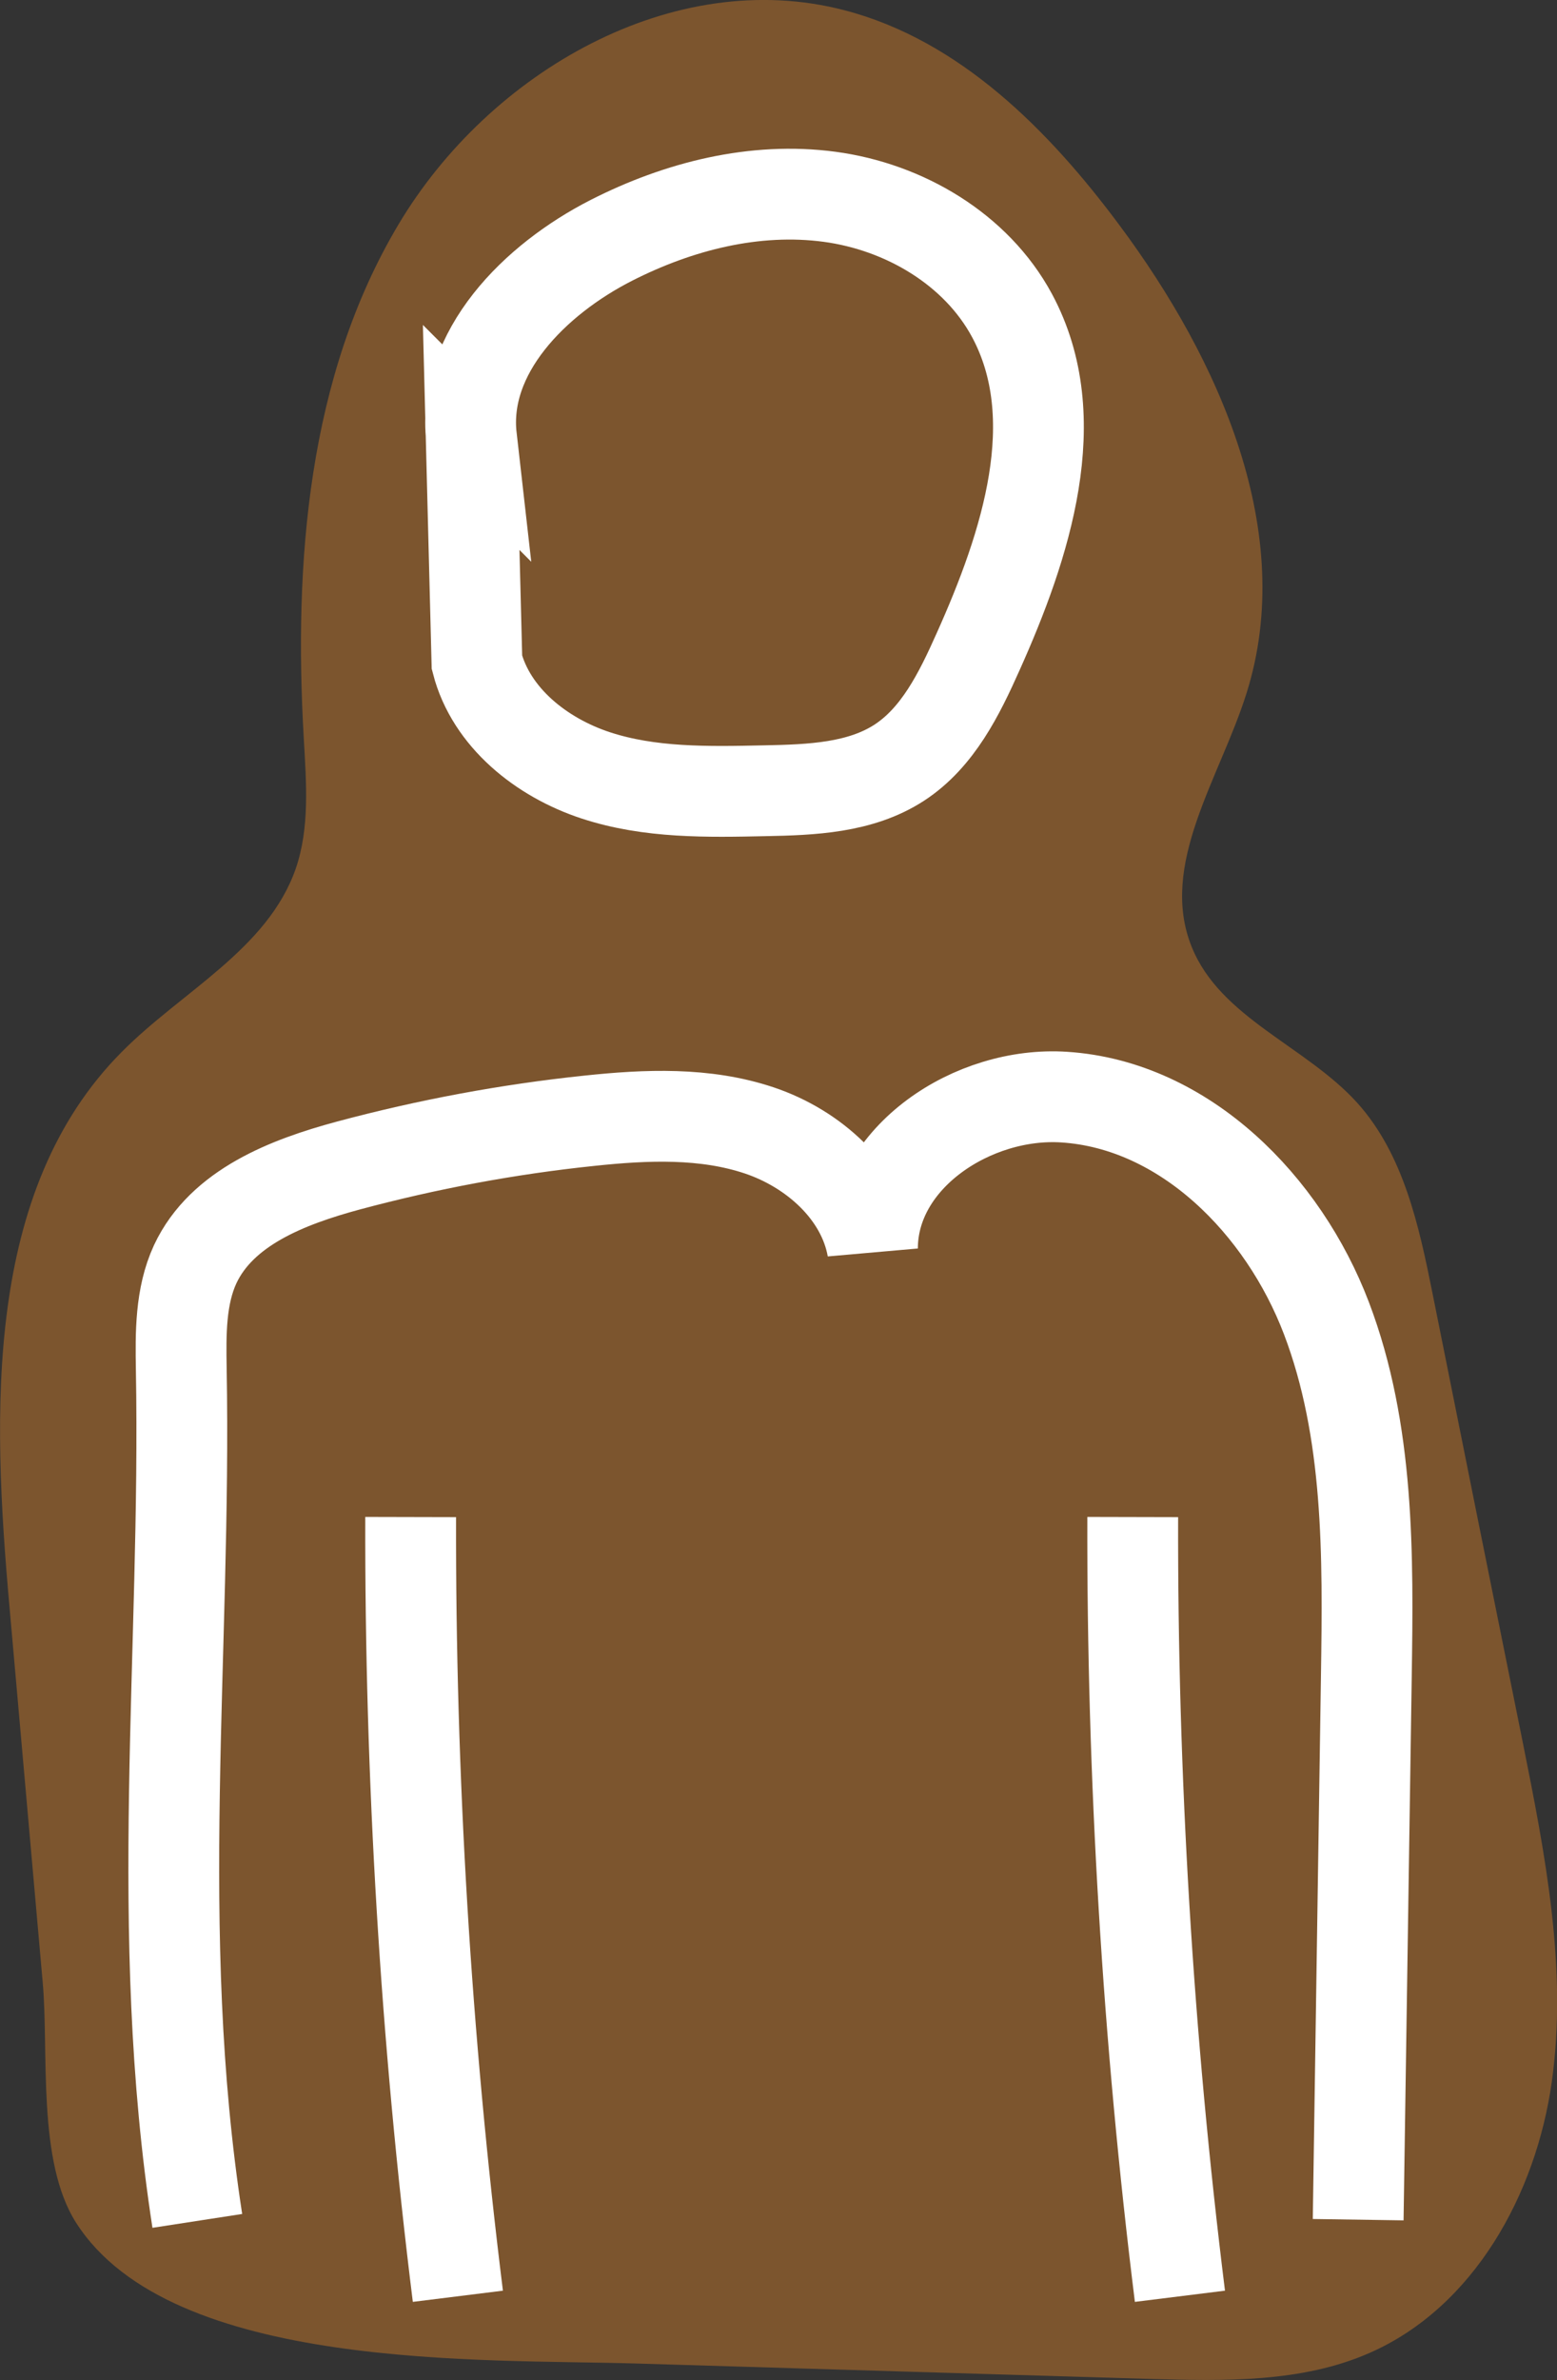 <?xml version="1.0" encoding="UTF-8"?>
<svg id="Layer_2" data-name="Layer 2" xmlns="http://www.w3.org/2000/svg" viewBox="0 0 51.45 78.62">
  <rect x="0" y="0" width="51.45" height="78.62" fill="#333333" stroke="none"/>
  <defs>
    <style>
      .cls-1 {
        fill: none;
        stroke: #fff;
        stroke-miterlimit: 10;
        stroke-width: 3px;
      }

      .cls-2 {
        fill: #7c552e;
        stroke-width: 0px;
      }
    </style>
  </defs>
  <g id="Layer_1-2" data-name="Layer 1">
    <g>
      <path class="cls-2" d="M.31,53.04c-.57-6.41-.83-13.72,3.71-18.29,1.98-2,4.82-3.39,5.75-6.05.47-1.36.35-2.84.27-4.28-.34-5.84.13-11.98,3.13-17.01S22.25-1.14,27.91.34c3.8.99,6.75,3.96,9.09,7.11,3.31,4.45,5.86,10.16,4.19,15.45-.88,2.8-2.91,5.66-1.81,8.38.95,2.35,3.77,3.27,5.47,5.15,1.53,1.7,2.04,4.06,2.49,6.31.99,4.94,1.98,9.88,2.98,14.82.74,3.69,1.48,7.46.96,11.19s-2.58,7.46-6.02,8.97c-2.25.99-4.81.93-7.27.86-5.67-.17-11.33-.34-17-.51-4.97-.15-15.32.27-18.47-4.64-1.31-2.04-.9-5.65-1.11-7.96-.37-4.14-.73-8.29-1.1-12.43Z"/>
      <path class="cls-1" d="M6.52,73.36c-1.48-9.6-.36-18.76-.53-28.14-.02-1.17-.03-2.4.46-3.46.88-1.88,3.06-2.72,5.06-3.26,2.61-.7,5.28-1.2,7.97-1.48,1.88-.2,3.82-.28,5.61.32s3.41,2.04,3.74,3.9c0-3.02,3.33-5.2,6.34-5,3.98.26,7.24,3.57,8.66,7.3s1.38,7.83,1.32,11.82c-.09,5.99-.18,11.98-.27,17.96"/>
      <path class="cls-1" d="M15.58,14.46c-.32-2.82,2.09-5.23,4.62-6.52,2.22-1.13,4.74-1.77,7.21-1.44s4.85,1.73,6.03,3.92c1.83,3.4.46,7.59-1.12,11.11-.62,1.39-1.33,2.83-2.6,3.66-1.29.84-2.91.9-4.45.93-1.88.04-3.8.08-5.59-.51s-3.45-1.91-3.92-3.73l-.19-7.43Z"/>
      <path class="cls-1" d="M13.57,50.11c-.02,8.6.5,17.21,1.56,25.74"/>
      <path class="cls-1" d="M37.43,50.11c-.02,8.6.5,17.21,1.56,25.74"/>
    </g>
  </g>
</svg>